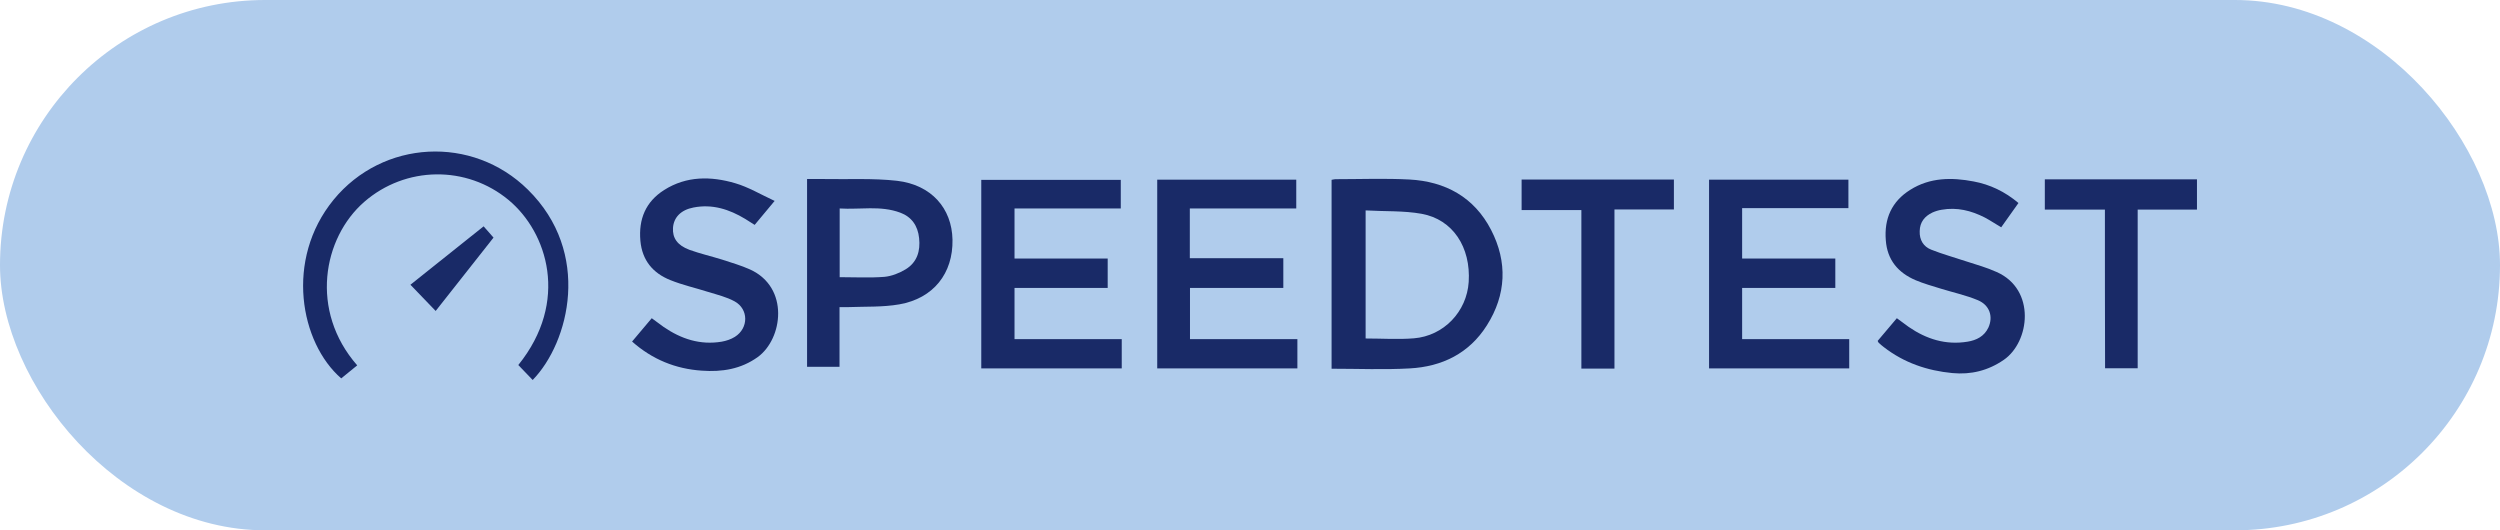 <svg width="198" height="42" viewBox="0 0 198 42" fill="none" xmlns="http://www.w3.org/2000/svg">
<rect width="198" height="42" rx="21" fill="#B0CCEC"/>
<g clip-path="url(#clip0)">
<path d="M105.461 29.203C105.461 24.182 105.461 19.238 105.461 14.243C105.563 14.23 105.664 14.192 105.753 14.192C107.714 14.192 109.676 14.115 111.625 14.217C114.461 14.37 116.752 15.606 118.093 18.206C119.41 20.755 119.296 23.341 117.764 25.763C116.359 27.993 114.208 29.038 111.651 29.178C109.613 29.292 107.575 29.203 105.461 29.203ZM108.157 26.808C109.461 26.808 110.727 26.897 111.98 26.795C114.347 26.604 116.169 24.679 116.321 22.335C116.498 19.582 115.068 17.378 112.587 16.932C111.157 16.677 109.664 16.753 108.157 16.664C108.157 20.105 108.157 23.418 108.157 26.808Z" fill="#192A67"/>
<path d="M137.977 20.474C140.446 20.474 142.876 20.474 145.357 20.474C145.357 21.277 145.357 22.003 145.357 22.806C142.901 22.806 140.471 22.806 137.977 22.806C137.977 24.17 137.977 25.47 137.977 26.858C140.8 26.858 143.61 26.858 146.458 26.858C146.458 27.674 146.458 28.4 146.458 29.178C142.762 29.178 139.091 29.178 135.357 29.178C135.357 24.233 135.357 19.251 135.357 14.23C139.015 14.23 142.686 14.23 146.394 14.23C146.394 14.969 146.394 15.683 146.394 16.486C143.597 16.486 140.813 16.486 137.977 16.486C137.977 17.836 137.977 19.098 137.977 20.474Z" fill="#192A67"/>
<path d="M77.717 29.178C77.717 24.183 77.717 19.238 77.717 14.243C81.387 14.243 85.071 14.243 88.766 14.243C88.766 14.995 88.766 15.721 88.766 16.511C85.957 16.511 83.172 16.511 80.35 16.511C80.35 17.849 80.35 19.136 80.35 20.474C82.818 20.474 85.248 20.474 87.729 20.474C87.729 21.277 87.729 22.003 87.729 22.806C85.273 22.806 82.843 22.806 80.35 22.806C80.35 24.17 80.35 25.47 80.35 26.858C83.172 26.858 85.995 26.858 88.842 26.858C88.842 27.674 88.842 28.401 88.842 29.178C85.147 29.178 81.463 29.178 77.717 29.178Z" fill="#192A67"/>
<path d="M94.234 16.511C94.234 17.862 94.234 19.111 94.234 20.449C96.703 20.449 99.158 20.449 101.639 20.449C101.639 21.277 101.639 22.016 101.639 22.806C99.171 22.806 96.74 22.806 94.247 22.806C94.247 24.17 94.247 25.47 94.247 26.858C97.095 26.858 99.905 26.858 102.753 26.858C102.753 27.674 102.753 28.4 102.753 29.178C99.044 29.178 95.374 29.178 91.652 29.178C91.652 24.208 91.652 19.251 91.652 14.23C95.285 14.23 98.943 14.23 102.664 14.23C102.664 14.956 102.664 15.708 102.664 16.511C99.867 16.511 97.082 16.511 94.234 16.511Z" fill="#192A67"/>
<path d="M148.711 26.999C149.192 26.425 149.698 25.826 150.23 25.202C150.559 25.444 150.863 25.673 151.166 25.89C152.571 26.858 154.103 27.343 155.824 27.062C156.533 26.948 157.153 26.642 157.482 25.941C157.875 25.074 157.584 24.17 156.647 23.775C155.698 23.38 154.685 23.163 153.698 22.857C153.04 22.653 152.356 22.462 151.723 22.195C150.344 21.608 149.47 20.602 149.356 19.034C149.217 17.314 149.825 15.95 151.293 15.033C152.85 14.052 154.571 14.039 156.305 14.37C157.609 14.612 158.786 15.173 159.862 16.078C159.406 16.715 158.963 17.339 158.495 18.002C158.039 17.734 157.622 17.454 157.191 17.225C156.115 16.677 154.989 16.396 153.774 16.613C153.533 16.651 153.28 16.728 153.052 16.83C152.432 17.123 152.052 17.594 152.04 18.308C152.014 18.996 152.331 19.531 152.951 19.773C153.85 20.13 154.786 20.385 155.698 20.691C156.52 20.958 157.356 21.188 158.14 21.545C161.267 22.934 160.761 27.088 158.697 28.502C157.457 29.356 156.103 29.687 154.622 29.547C152.635 29.356 150.799 28.732 149.205 27.496C149.065 27.394 148.939 27.279 148.812 27.164C148.762 27.126 148.749 27.088 148.711 26.999Z" fill="#192A67"/>
<path d="M66.49 24.323C66.49 25.954 66.49 27.483 66.49 29.05C65.617 29.05 64.794 29.05 63.92 29.05C63.92 24.119 63.92 19.187 63.92 14.179C64.363 14.179 64.806 14.179 65.237 14.179C67.173 14.217 69.123 14.103 71.046 14.319C73.768 14.638 75.388 16.498 75.438 18.983C75.489 21.647 73.932 23.634 71.224 24.106C69.907 24.335 68.54 24.272 67.199 24.323C66.983 24.335 66.781 24.323 66.49 24.323ZM66.502 21.952C67.73 21.952 68.882 22.016 70.034 21.927C70.616 21.876 71.224 21.634 71.73 21.328C72.629 20.78 72.907 19.888 72.793 18.856C72.692 17.875 72.198 17.174 71.299 16.842C69.73 16.256 68.11 16.613 66.502 16.511C66.502 18.384 66.502 20.13 66.502 21.952Z" fill="#192A67"/>
<path d="M50.061 27.05C50.593 26.413 51.099 25.826 51.618 25.202C51.947 25.444 52.251 25.673 52.554 25.89C53.947 26.846 55.453 27.343 57.149 27.062C57.516 26.999 57.896 26.871 58.2 26.68C59.301 25.992 59.301 24.476 58.174 23.864C57.541 23.52 56.807 23.341 56.099 23.125C55.099 22.806 54.061 22.577 53.086 22.182C51.719 21.634 50.858 20.627 50.719 19.072C50.567 17.352 51.137 15.976 52.605 15.046C54.377 13.924 56.314 13.95 58.225 14.51C59.275 14.816 60.25 15.402 61.351 15.912C60.744 16.639 60.275 17.199 59.769 17.811C59.503 17.645 59.263 17.492 59.022 17.339C57.757 16.575 56.415 16.142 54.921 16.435C53.922 16.626 53.352 17.225 53.301 18.053C53.251 18.843 53.643 19.429 54.605 19.786C55.453 20.092 56.339 20.296 57.2 20.563C57.934 20.805 58.693 21.022 59.402 21.341C62.541 22.768 61.997 26.833 60.022 28.273C58.681 29.241 57.174 29.471 55.58 29.356C53.516 29.216 51.669 28.477 50.061 27.05Z" fill="#192A67"/>
<path d="M42.189 30.095C41.809 29.7 41.429 29.305 41.05 28.91C45.112 23.877 43.353 18.397 40.29 15.848C36.949 13.07 32.114 13.147 28.848 15.989C25.57 18.843 24.507 24.616 28.291 28.936C27.873 29.28 27.456 29.611 27.025 29.968C23.773 27.152 22.545 20.563 26.418 15.823C30.316 11.07 37.417 10.688 41.809 15.02C46.885 20.015 45.087 27.113 42.189 30.095Z" fill="#192A67"/>
<path d="M127.865 29.191C126.941 29.191 126.131 29.191 125.245 29.191C125.245 25.023 125.245 20.869 125.245 16.639C123.637 16.639 122.093 16.639 120.511 16.639C120.511 15.785 120.511 15.02 120.511 14.217C124.536 14.217 128.535 14.217 132.573 14.217C132.573 15.007 132.573 15.759 132.573 16.587C131.016 16.587 129.472 16.587 127.865 16.587C127.865 20.805 127.865 24.96 127.865 29.191Z" fill="#192A67"/>
<path d="M166.709 16.6C165.051 16.6 163.52 16.6 161.95 16.6C161.95 15.785 161.95 15.02 161.95 14.205C165.975 14.205 169.962 14.205 174.012 14.205C174.012 14.982 174.012 15.759 174.012 16.6C172.468 16.6 170.911 16.6 169.304 16.6C169.304 20.818 169.304 24.973 169.304 29.165C168.431 29.165 167.621 29.165 166.722 29.165C166.709 25.024 166.709 20.857 166.709 16.6Z" fill="#192A67"/>
<path d="M38.302 17.926C38.581 18.244 38.821 18.512 39.087 18.818C37.568 20.742 36.037 22.692 34.505 24.628C33.834 23.928 33.202 23.265 32.505 22.551C34.366 21.073 36.303 19.518 38.302 17.926Z" fill="#192A67"/>
</g>
<defs>
<clipPath id="clip0">
<rect width="150" height="18.095" fill="white" transform="translate(24 12)"/>
</clipPath>
</defs>
</svg>
